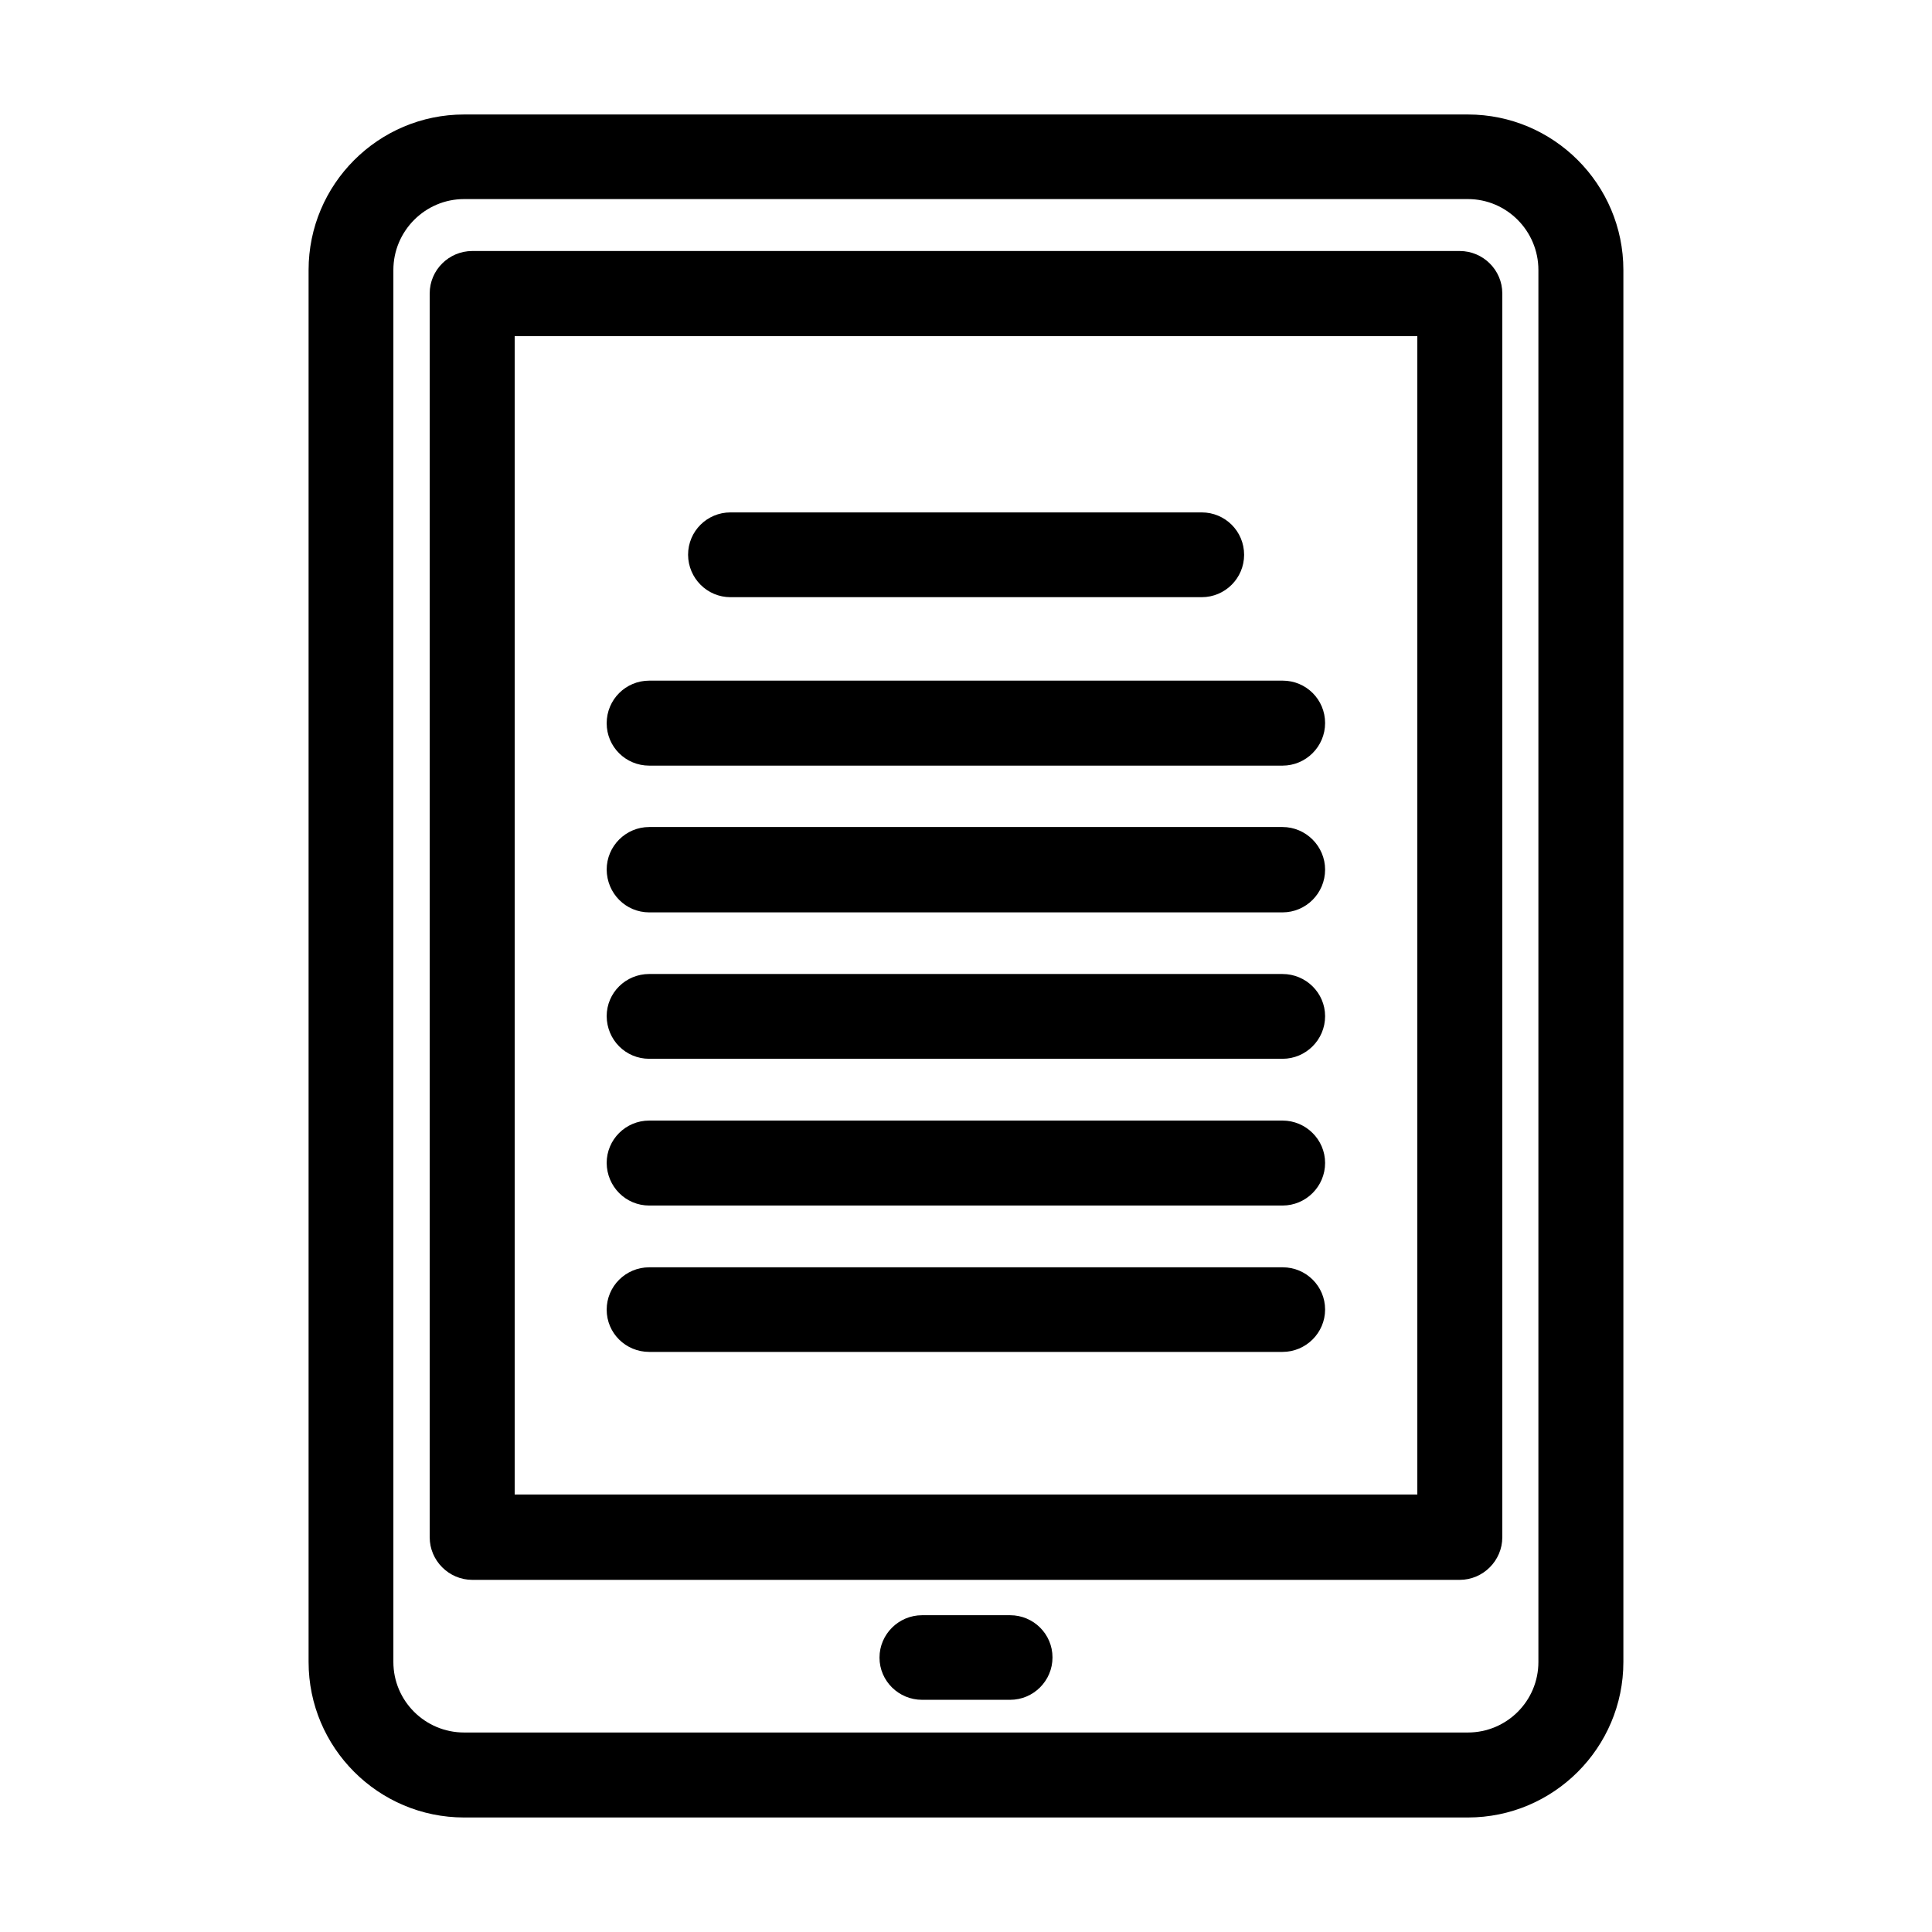 <?xml version="1.0" encoding="UTF-8"?>
<!-- Uploaded to: ICON Repo, www.svgrepo.com, Generator: ICON Repo Mixer Tools -->
<svg fill="#000000" width="800px" height="800px" version="1.1" viewBox="144 144 512 512" xmlns="http://www.w3.org/2000/svg">
 <g>
  <path d="m337.58 302.26h124.89c6.195 0 11.234-5.039 11.234-11.234 0-6.246-5.039-11.234-11.234-11.234h-124.89c-6.195 0-11.234 4.988-11.234 11.234 0.047 6.199 5.035 11.234 11.234 11.234z"/>
  <path d="m316.06 346.9h167.82c6.195 0 11.285-5.039 11.285-11.285 0-6.25-5.039-11.238-11.234-11.238h-167.87c-6.246 0-11.285 5.039-11.285 11.285 0 6.25 5.039 11.238 11.285 11.238z"/>
  <path d="m316.06 385.79h167.82c6.195 0 11.285-5.039 11.285-11.336 0-6.195-5.09-11.285-11.285-11.285h-167.82c-6.246 0-11.285 5.09-11.285 11.285 0.051 6.297 5.039 11.336 11.285 11.336z"/>
  <path d="m316.06 424.59h167.82c6.195 0 11.285-5.039 11.285-11.285 0-6.195-5.09-11.184-11.285-11.184l-167.82-0.004c-6.246 0-11.285 4.988-11.285 11.184 0.051 6.301 5.039 11.289 11.285 11.289z"/>
  <path d="m316.06 463.48h167.82c6.195 0 11.285-5.039 11.285-11.285 0-6.195-5.09-11.234-11.285-11.234h-167.82c-6.246 0-11.285 5.039-11.285 11.234 0.051 6.25 5.039 11.285 11.285 11.285z"/>
  <path d="m316.06 502.27h167.82c6.195 0 11.285-5.039 11.285-11.234 0-6.199-5.039-11.188-11.234-11.188h-167.87c-6.246 0-11.285 5.039-11.285 11.234 0 6.199 5.039 11.188 11.285 11.188z"/>
  <path d="m530.84 210.52h-261.68c-6.195 0-11.285 5.039-11.285 11.234v329.64c0 6.195 5.09 11.285 11.285 11.285h261.68c6.195 0 11.285-5.09 11.285-11.285v-329.64c0-6.195-5.09-11.234-11.289-11.234zm-11.184 329.54h-239.26v-306.97h239.21v306.97z"/>
  <path d="m411.69 572.05h-23.328c-6.195 0-11.285 5.039-11.285 11.234 0 6.195 5.09 11.184 11.285 11.184h23.328c6.195 0 11.234-5.039 11.234-11.234s-5.039-11.184-11.234-11.184z"/>
  <path d="m533 174.34h-266.01c-22.723 0-41.211 18.488-41.211 41.211v368.89c0 22.723 18.488 41.211 41.211 41.211h266.01c22.723 0 41.211-18.488 41.211-41.211v-368.89c0-22.723-18.488-41.211-41.211-41.211zm18.691 410.1c0 10.328-8.363 18.691-18.691 18.691h-266.01c-10.328 0-18.742-8.363-18.742-18.691v-368.89c0-10.328 8.414-18.793 18.742-18.793h266.01c10.328 0 18.691 8.465 18.691 18.793z"/>
 </g>
</svg>